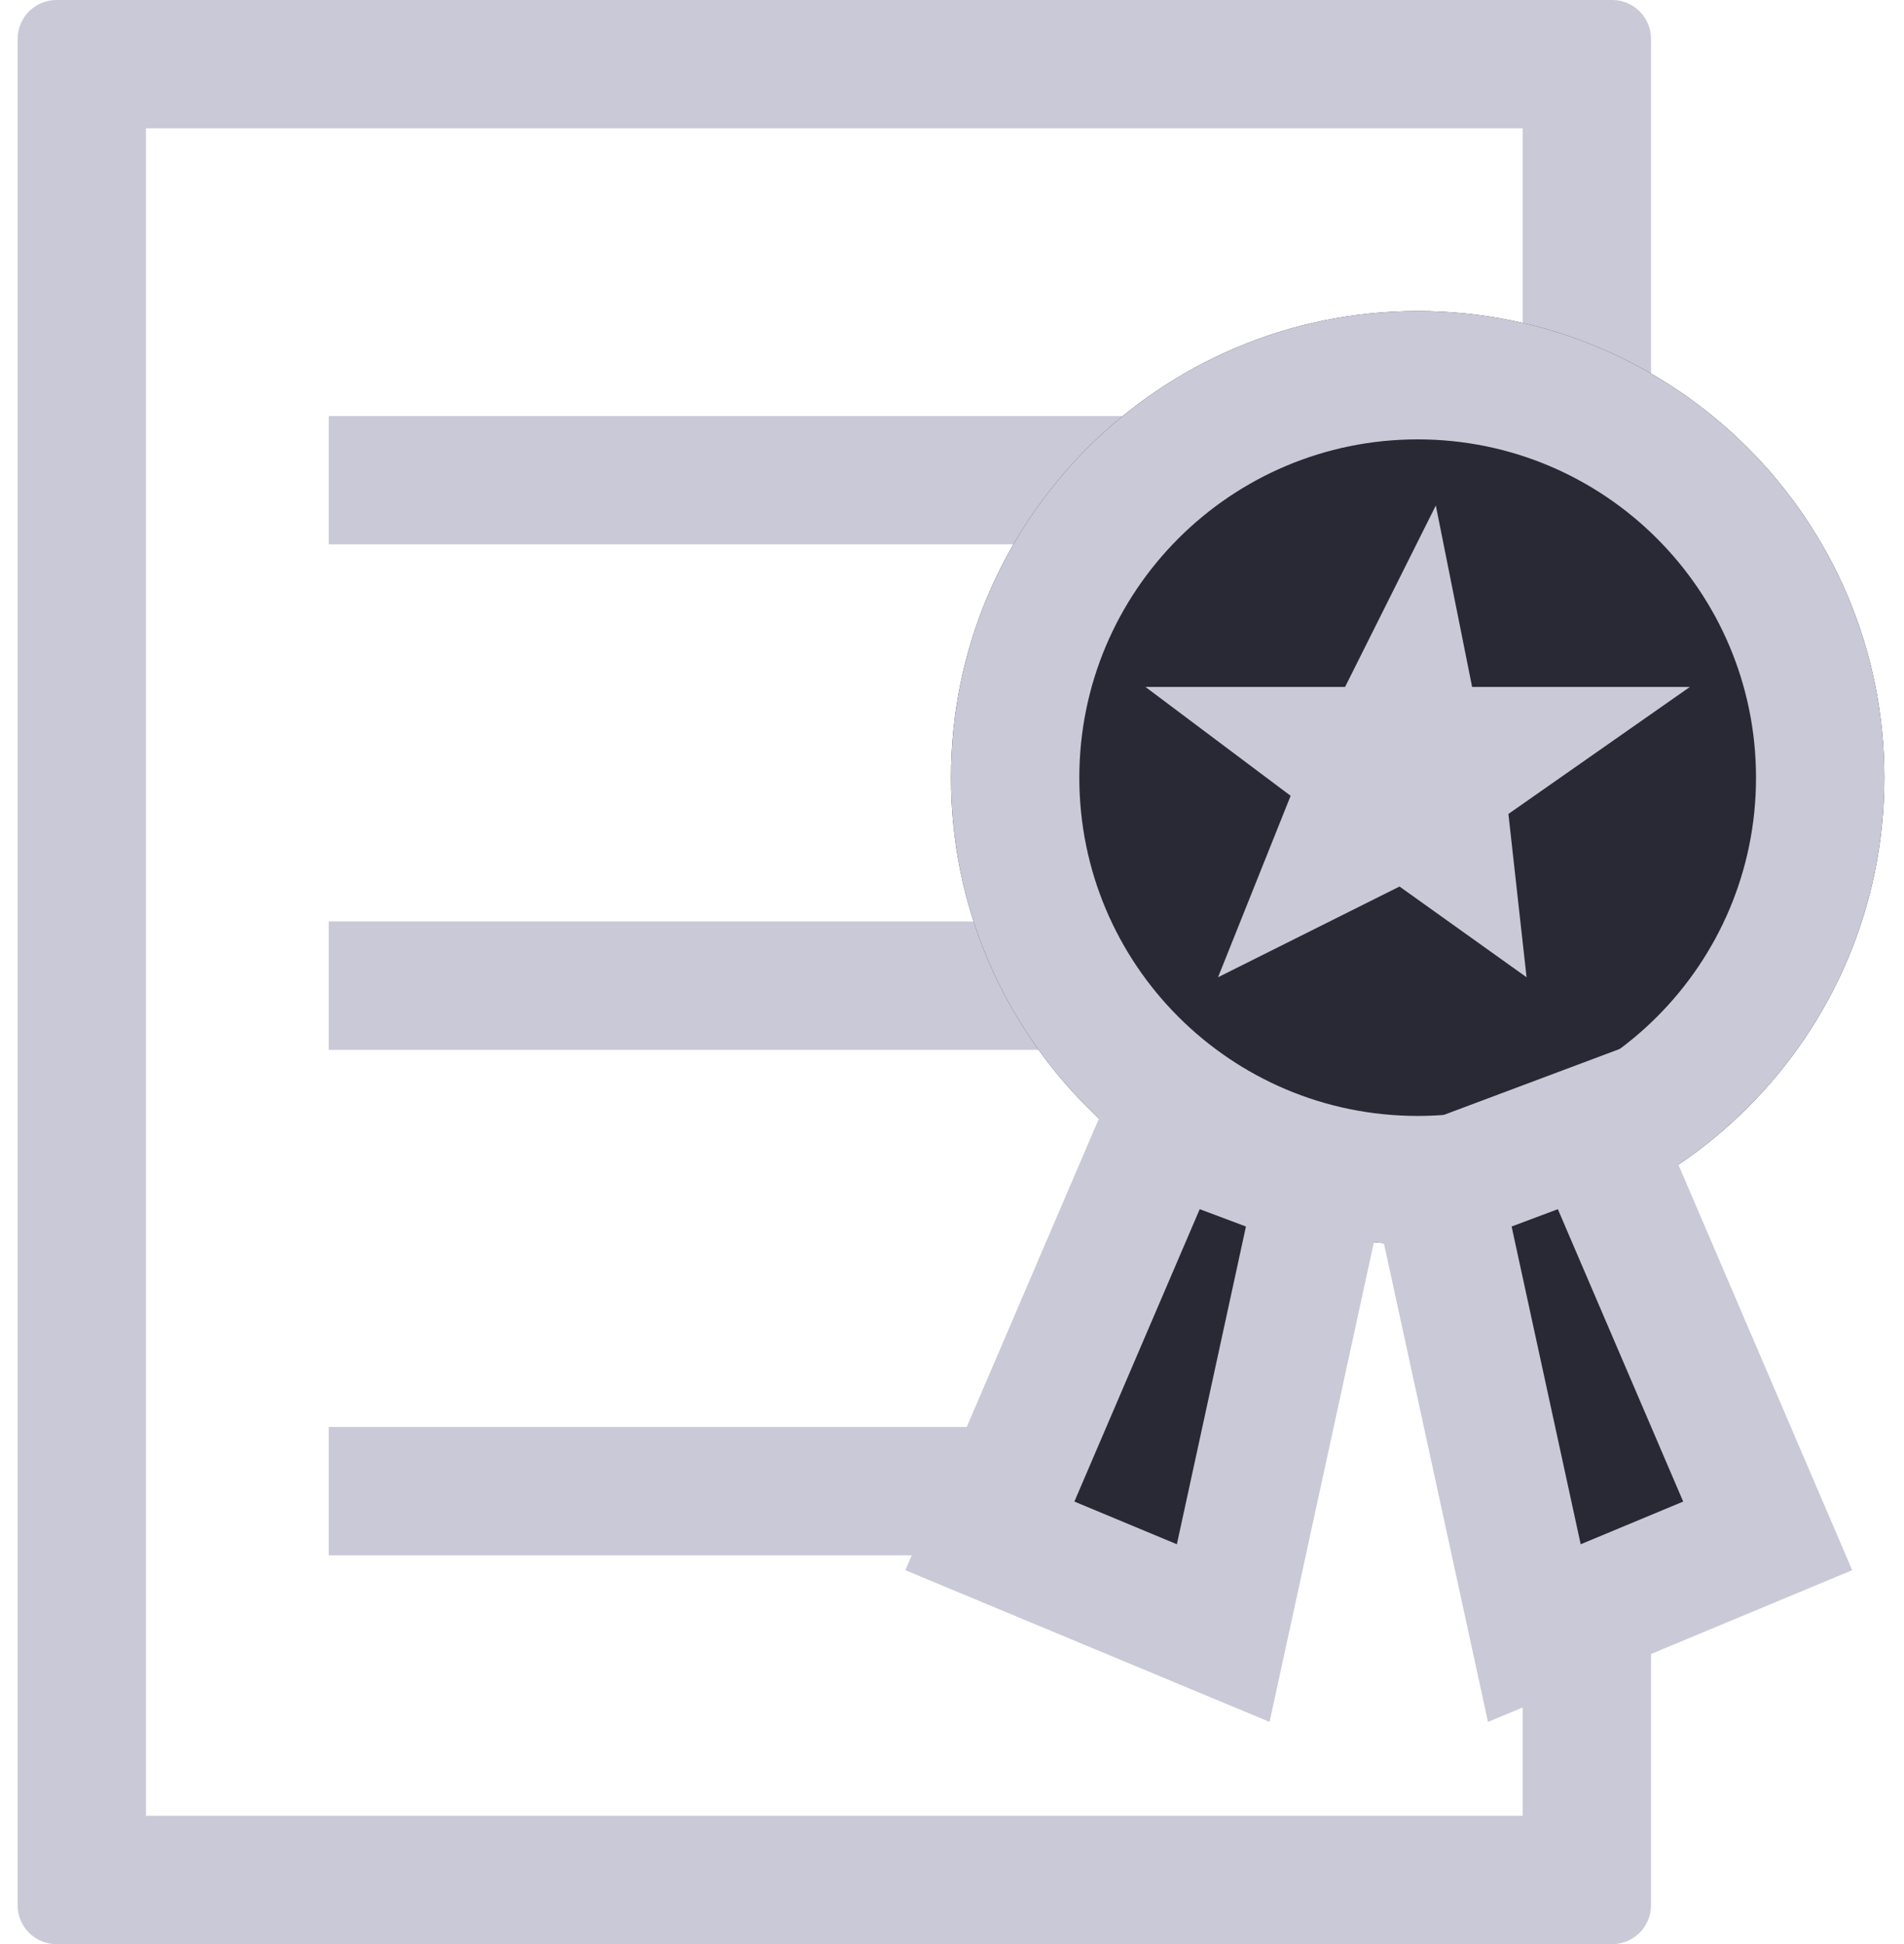 <svg xmlns="http://www.w3.org/2000/svg" width="47" height="48" viewBox="0 0 47 48" fill="none">
    <g clip-path="url(#clip0_16_2323)">
        <path fill-rule="evenodd" clip-rule="evenodd" d="M3.603 3.168V44.832H37.587V3.168H3.603ZM1.395 0C0.865 0 0.435 0.43 0.435 0.96V47.04C0.435 47.57 0.865 48 1.395 48H39.795C40.325 48 40.755 47.57 40.755 47.04V0.96C40.755 0.43 40.325 0 39.795 0H1.395Z" fill="#C9C9D7"/>
        <path fill-rule="evenodd" clip-rule="evenodd" d="M30.195 13.44H8.115V10.272H30.195V13.44Z" fill="#C9C9D7"/>
        <path fill-rule="evenodd" clip-rule="evenodd" d="M26.355 25.92H8.115V22.752H26.355V25.92Z" fill="#C9C9D7"/>
        <path fill-rule="evenodd" clip-rule="evenodd" d="M26.355 38.4H8.115V35.232H26.355V38.4Z" fill="#C9C9D7"/>
        <path d="M46.515 19.2C46.515 25.562 41.357 30.72 34.995 30.72C28.633 30.72 23.475 25.562 23.475 19.2C23.475 12.838 28.633 7.68 34.995 7.68C41.357 7.68 46.515 12.838 46.515 19.2Z" fill="#292935"/>
        <path fill-rule="evenodd" clip-rule="evenodd" d="M34.995 27.552C39.608 27.552 43.347 23.813 43.347 19.2C43.347 14.587 39.608 10.848 34.995 10.848C30.382 10.848 26.643 14.587 26.643 19.2C26.643 23.813 30.382 27.552 34.995 27.552ZM34.995 30.72C41.357 30.72 46.515 25.562 46.515 19.2C46.515 12.838 41.357 7.68 34.995 7.68C28.633 7.68 23.475 12.838 23.475 19.2C23.475 25.562 28.633 30.72 34.995 30.72Z" fill="#C9C9D7"/>
        <path d="M35.443 12.48L36.339 16.96H41.715L37.235 20.096L37.683 24.128L34.547 21.888L30.067 24.128L31.859 19.648L28.275 16.96H33.203L35.443 12.48Z" fill="#C9C9D7"/>
        <path d="M24.435 37.92L28.755 27.84L32.595 29.28L30.195 40.32L24.435 37.92Z" fill="#292935"/>
        <path fill-rule="evenodd" clip-rule="evenodd" d="M27.895 25.826L34.434 28.278L31.339 42.513L22.349 38.767L27.895 25.826ZM29.615 29.854L26.521 37.073L29.051 38.127L30.756 30.282L29.615 29.854Z" fill="#C9C9D7"/>
        <path d="M43.635 37.92L39.315 27.84L35.475 29.28L37.875 40.32L43.635 37.92Z" fill="#292935"/>
        <path fill-rule="evenodd" clip-rule="evenodd" d="M40.175 25.826L33.636 28.278L36.731 42.513L45.721 38.767L40.175 25.826ZM38.455 29.854L41.549 37.073L39.019 38.127L37.314 30.282L38.455 29.854Z" fill="#C9C9D7"/>
    </g>
    <defs>
        <clipPath id="clip0_16_2323">
            <rect width="46.08" height="48" fill="white" transform="translate(0.435)"/>
        </clipPath>
    </defs>
</svg>
